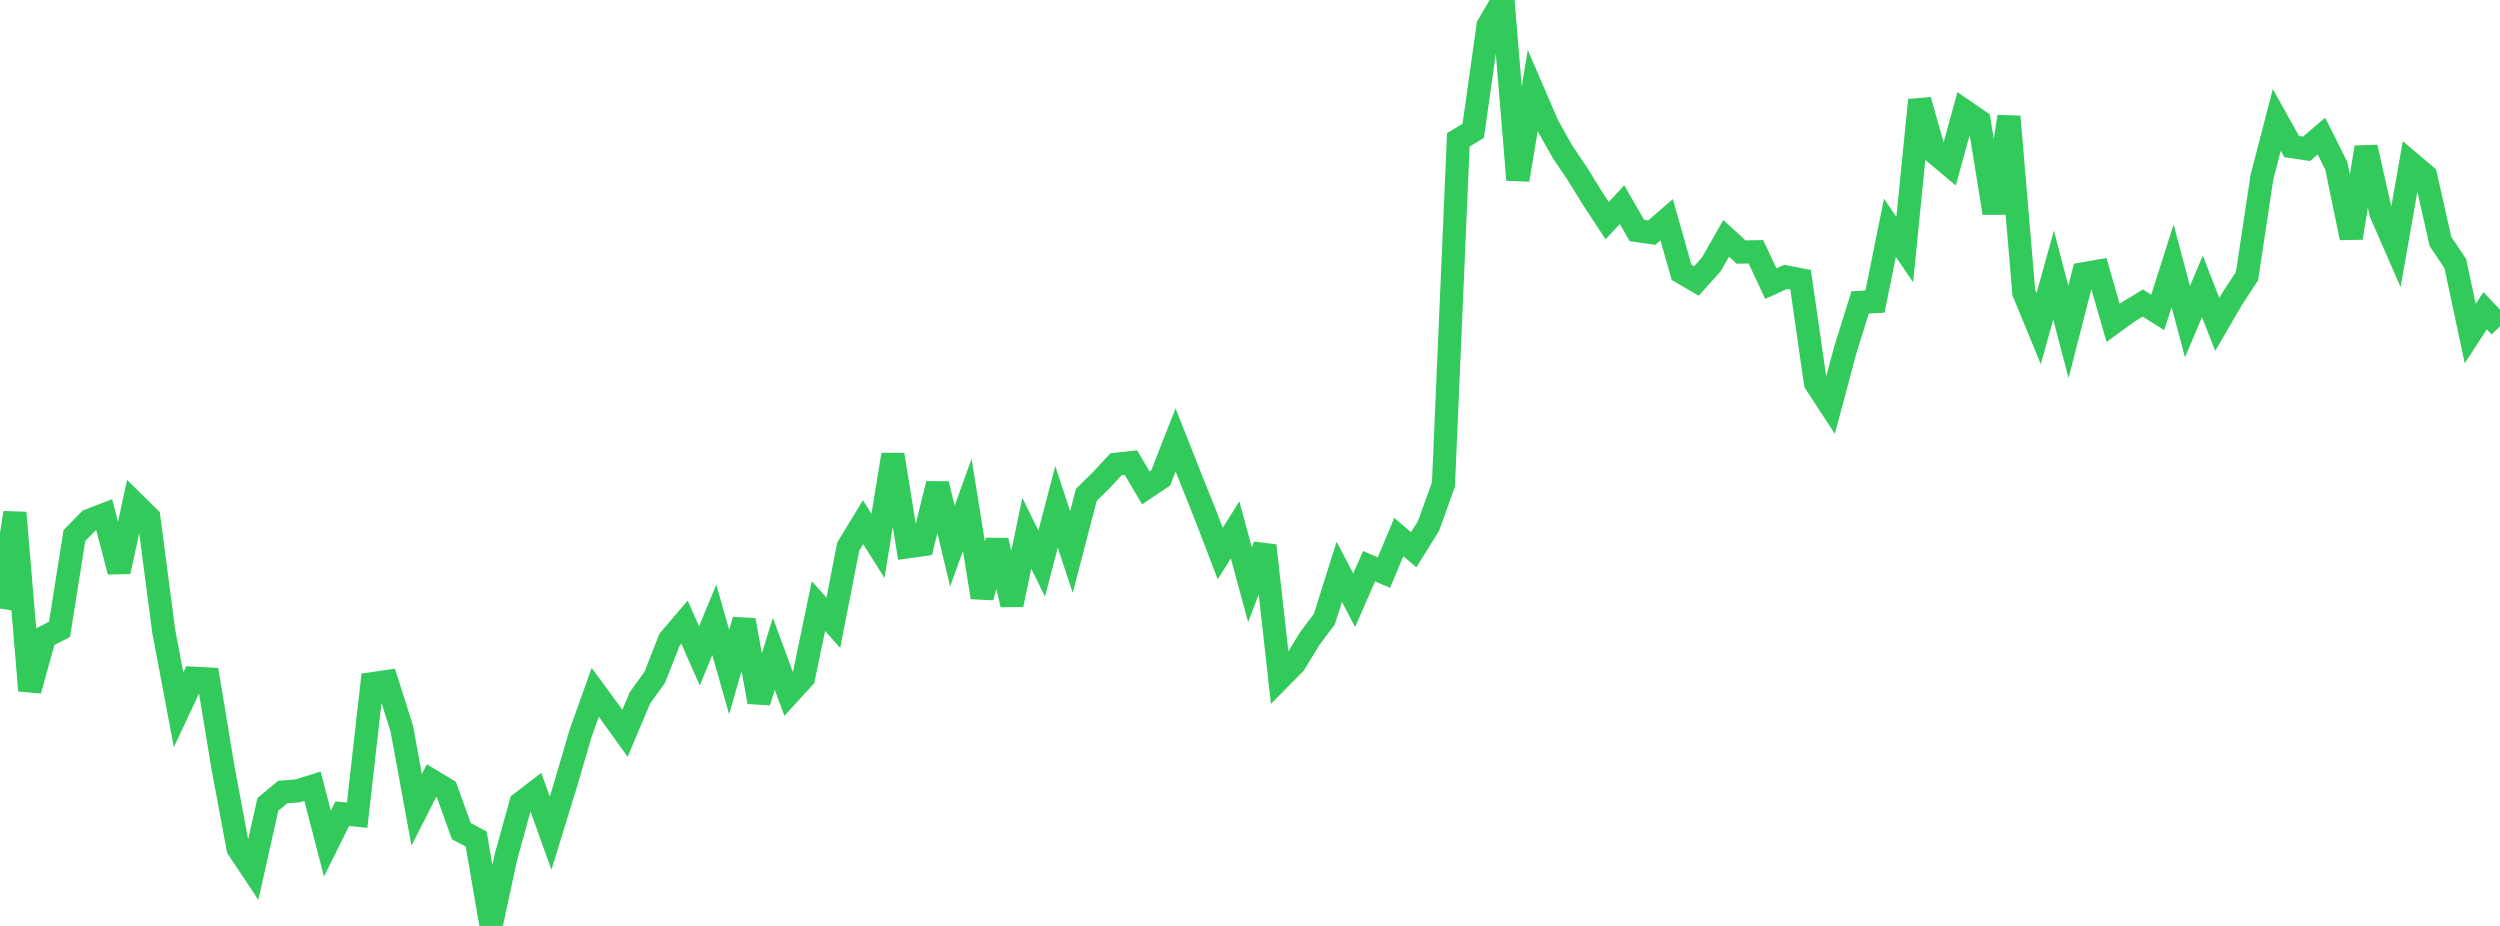 <?xml version="1.0" standalone="no"?>
<!DOCTYPE svg PUBLIC "-//W3C//DTD SVG 1.1//EN" "http://www.w3.org/Graphics/SVG/1.1/DTD/svg11.dtd">

<svg width="135" height="50" viewBox="0 0 135 50" preserveAspectRatio="none" 
  xmlns="http://www.w3.org/2000/svg"
  xmlns:xlink="http://www.w3.org/1999/xlink">


<polyline points="0.0, 32.863 0.804, 27.688 1.607, 37.287 2.411, 34.395 3.214, 33.988 4.018, 28.918 4.821, 28.099 5.625, 27.79 6.429, 30.869 7.232, 27.156 8.036, 27.946 8.839, 34.072 9.643, 38.333 10.446, 36.623 11.25, 36.667 12.054, 41.524 12.857, 45.823 13.661, 47.031 14.464, 43.44 15.268, 42.768 16.071, 42.709 16.875, 42.456 17.679, 45.556 18.482, 43.94 19.286, 44.021 20.089, 36.921 20.893, 36.805 21.696, 39.339 22.5, 43.734 23.304, 42.152 24.107, 42.639 24.911, 44.883 25.714, 45.308 26.518, 50.0 27.321, 46.273 28.125, 43.367 28.929, 42.751 29.732, 44.992 30.536, 42.384 31.339, 39.641 32.143, 37.385 32.946, 38.48 33.75, 39.6 34.554, 37.689 35.357, 36.573 36.161, 34.531 36.964, 33.594 37.768, 35.423 38.571, 33.47 39.375, 36.295 40.179, 33.483 40.982, 37.906 41.786, 35.305 42.589, 37.477 43.393, 36.596 44.196, 32.727 45.0, 33.632 45.804, 29.518 46.607, 28.2 47.411, 29.479 48.214, 24.551 49.018, 29.526 49.821, 29.414 50.625, 26.13 51.429, 29.49 52.232, 27.263 53.036, 32.258 53.839, 29.19 54.643, 32.652 55.446, 28.791 56.25, 30.432 57.054, 27.371 57.857, 29.808 58.661, 26.724 59.464, 25.933 60.268, 25.071 61.071, 24.982 61.875, 26.346 62.679, 25.808 63.482, 23.757 64.286, 25.788 65.089, 27.794 65.893, 29.891 66.696, 28.613 67.5, 31.577 68.304, 29.465 69.107, 36.637 69.911, 35.824 70.714, 34.501 71.518, 33.427 72.321, 30.877 73.125, 32.415 73.929, 30.574 74.732, 30.92 75.536, 28.999 76.339, 29.689 77.143, 28.396 77.946, 26.165 78.75, 7.55 79.554, 7.067 80.357, 1.378 81.161, 0.0 81.964, 9.711 82.768, 4.898 83.571, 6.758 84.375, 8.197 85.179, 9.389 85.982, 10.687 86.786, 11.915 87.589, 11.053 88.393, 12.446 89.196, 12.563 90.0, 11.866 90.804, 14.706 91.607, 15.173 92.411, 14.277 93.214, 12.87 94.018, 13.611 94.821, 13.596 95.625, 15.317 96.429, 14.95 97.232, 15.107 98.036, 20.685 98.839, 21.913 99.643, 18.903 100.446, 16.329 101.25, 16.287 102.054, 12.301 102.857, 13.473 103.661, 5.406 104.464, 8.236 105.268, 8.911 106.071, 5.987 106.875, 6.541 107.679, 11.505 108.482, 6.295 109.286, 15.795 110.089, 17.746 110.893, 14.853 111.696, 17.923 112.5, 14.784 113.304, 14.643 114.107, 17.435 114.911, 16.849 115.714, 16.365 116.518, 16.871 117.321, 14.35 118.125, 17.373 118.929, 15.464 119.732, 17.517 120.536, 16.137 121.339, 14.91 122.143, 9.573 122.946, 6.473 123.75, 7.915 124.554, 8.035 125.357, 7.349 126.161, 8.957 126.964, 12.844 127.768, 7.954 128.571, 11.512 129.375, 13.355 130.179, 8.802 130.982, 9.483 131.786, 13.038 132.589, 14.241 133.393, 18.013 134.196, 16.777 135.0, 17.628" fill="none" stroke="#32ca5b" stroke-width="1.25"/>

</svg>